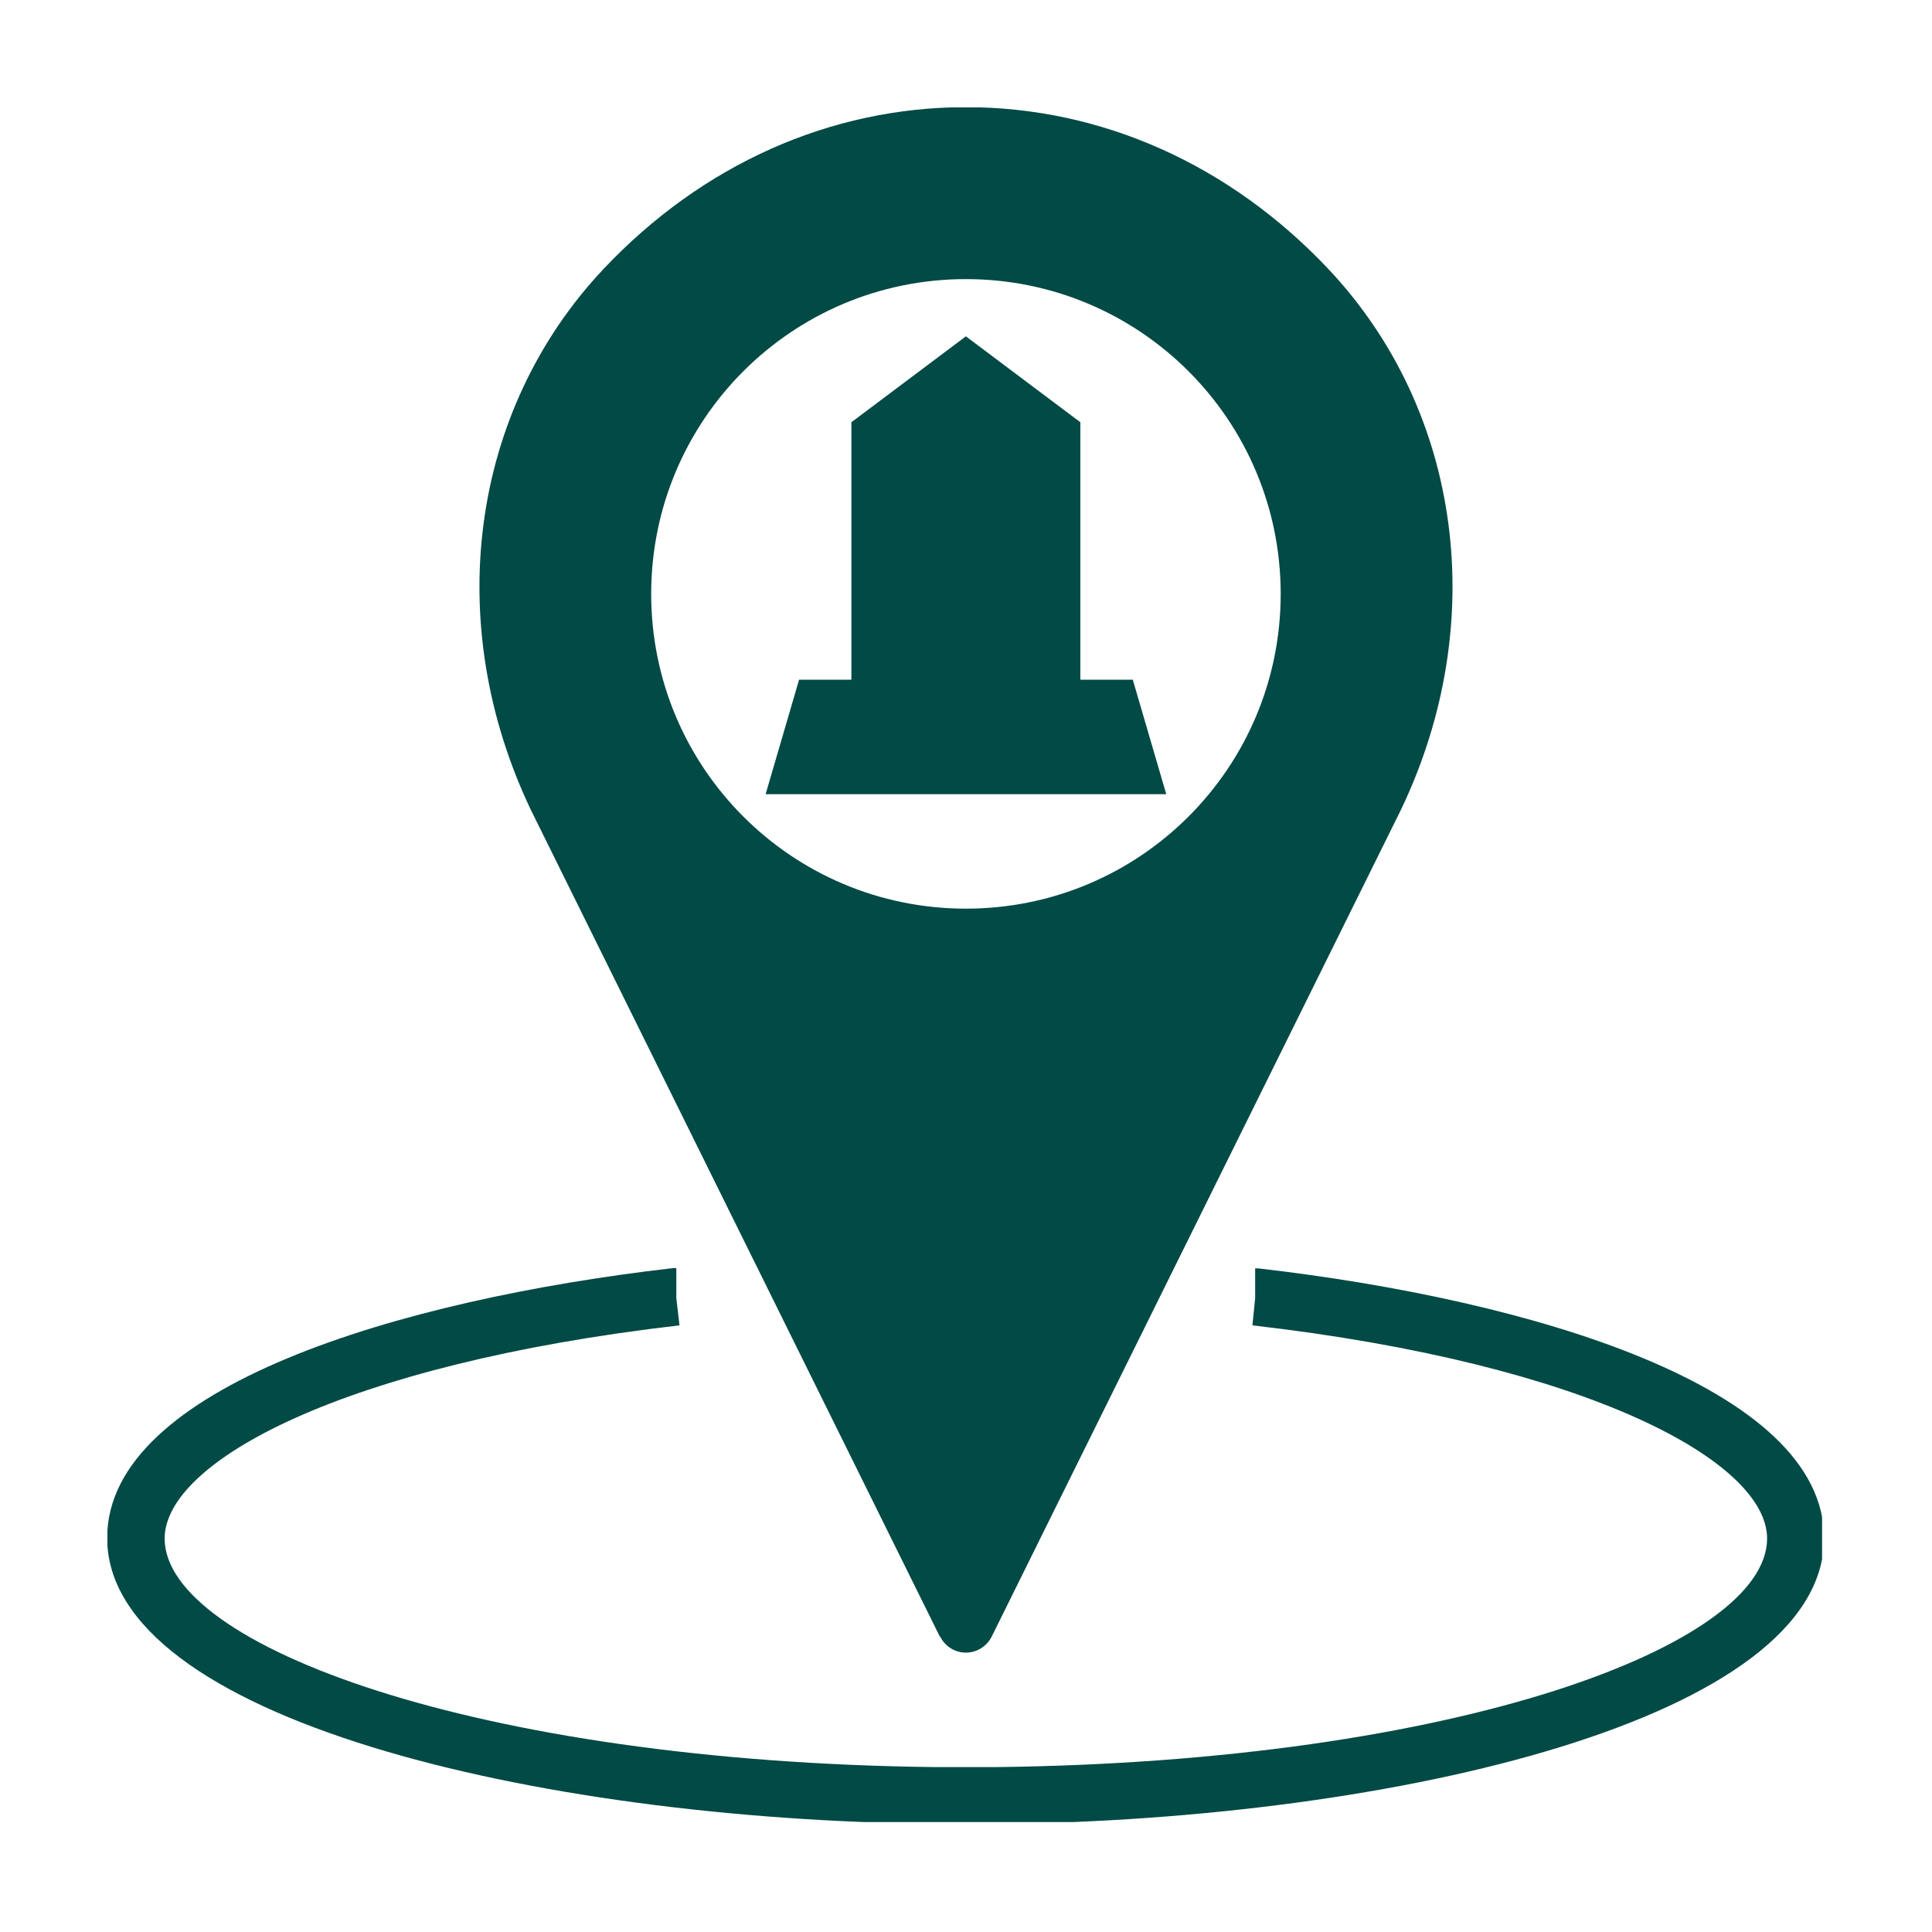 <svg xmlns="http://www.w3.org/2000/svg" xmlns:xlink="http://www.w3.org/1999/xlink" width="80" zoomAndPan="magnify" viewBox="0 0 60 60" height="80" preserveAspectRatio="xMidYMid meet" version="1.0"><defs><clipPath id="29314a4d71"><path d="M 3.336 39 L 56.586 39 L 56.586 56.586 L 3.336 56.586 Z M 3.336 39 " clip-rule="nonzero"/></clipPath><clipPath id="cf8bb072e2"><path d="M 14 3.336 L 46 3.336 L 46 52 L 14 52 Z M 14 3.336 " clip-rule="nonzero"/></clipPath></defs><path fill="#024a45" d="M 35.18 21.109 L 33.551 21.109 L 33.551 13.113 L 29.996 10.445 L 26.441 13.113 L 26.441 21.109 L 24.816 21.109 L 23.777 24.664 L 36.219 24.664 Z M 35.18 21.109 " fill-opacity="1" fill-rule="nonzero"/><g clip-path="url(#29314a4d71)"><path fill="#024a45" d="M 39.09 39.391 C 39.09 39.391 39.02 39.391 38.992 39.391 L 38.98 39.391 L 38.98 40.316 C 38.98 40.316 38.895 41.16 38.895 41.16 C 49.387 42.367 54.879 45.406 54.879 47.781 C 54.879 51.086 45.258 54.719 30.895 54.879 C 30.602 54.879 30.301 54.879 29.996 54.879 C 29.688 54.879 29.395 54.879 29.074 54.879 C 14.738 54.719 5.113 51.086 5.113 47.781 C 5.113 45.406 10.605 42.375 21.102 41.16 L 21.004 40.316 L 21.004 39.383 C 21.004 39.383 20.934 39.383 20.898 39.383 C 12.402 40.359 3.328 43.078 3.328 47.762 C 3.328 53.344 16.578 56.508 29.039 56.641 C 29.348 56.648 29.668 56.648 29.988 56.648 C 30.309 56.648 30.629 56.648 30.93 56.648 C 43.398 56.516 56.648 53.352 56.648 47.77 C 56.648 43.078 47.574 40.367 39.078 39.391 Z M 39.09 39.391 " fill-opacity="1" fill-rule="nonzero"/></g><g clip-path="url(#cf8bb072e2)"><path fill="#024a45" d="M 29.199 50.828 C 29.348 51.129 29.66 51.324 29.996 51.324 C 30.336 51.324 30.645 51.129 30.797 50.828 L 43.504 25.156 C 46.285 19.352 45.398 12.758 41.258 8.359 C 38.199 5.113 34.211 3.328 29.996 3.328 C 25.785 3.328 21.797 5.113 18.738 8.359 C 14.598 12.758 13.719 19.352 16.488 25.156 C 16.488 25.156 29.188 50.828 29.188 50.828 Z M 29.996 8.668 C 35.402 8.668 39.773 13.043 39.773 18.445 C 39.773 23.848 35.402 28.219 29.996 28.219 C 24.594 28.219 20.223 23.848 20.223 18.445 C 20.223 13.043 24.594 8.668 29.996 8.668 Z M 29.996 8.668 " fill-opacity="1" fill-rule="nonzero"/></g></svg>